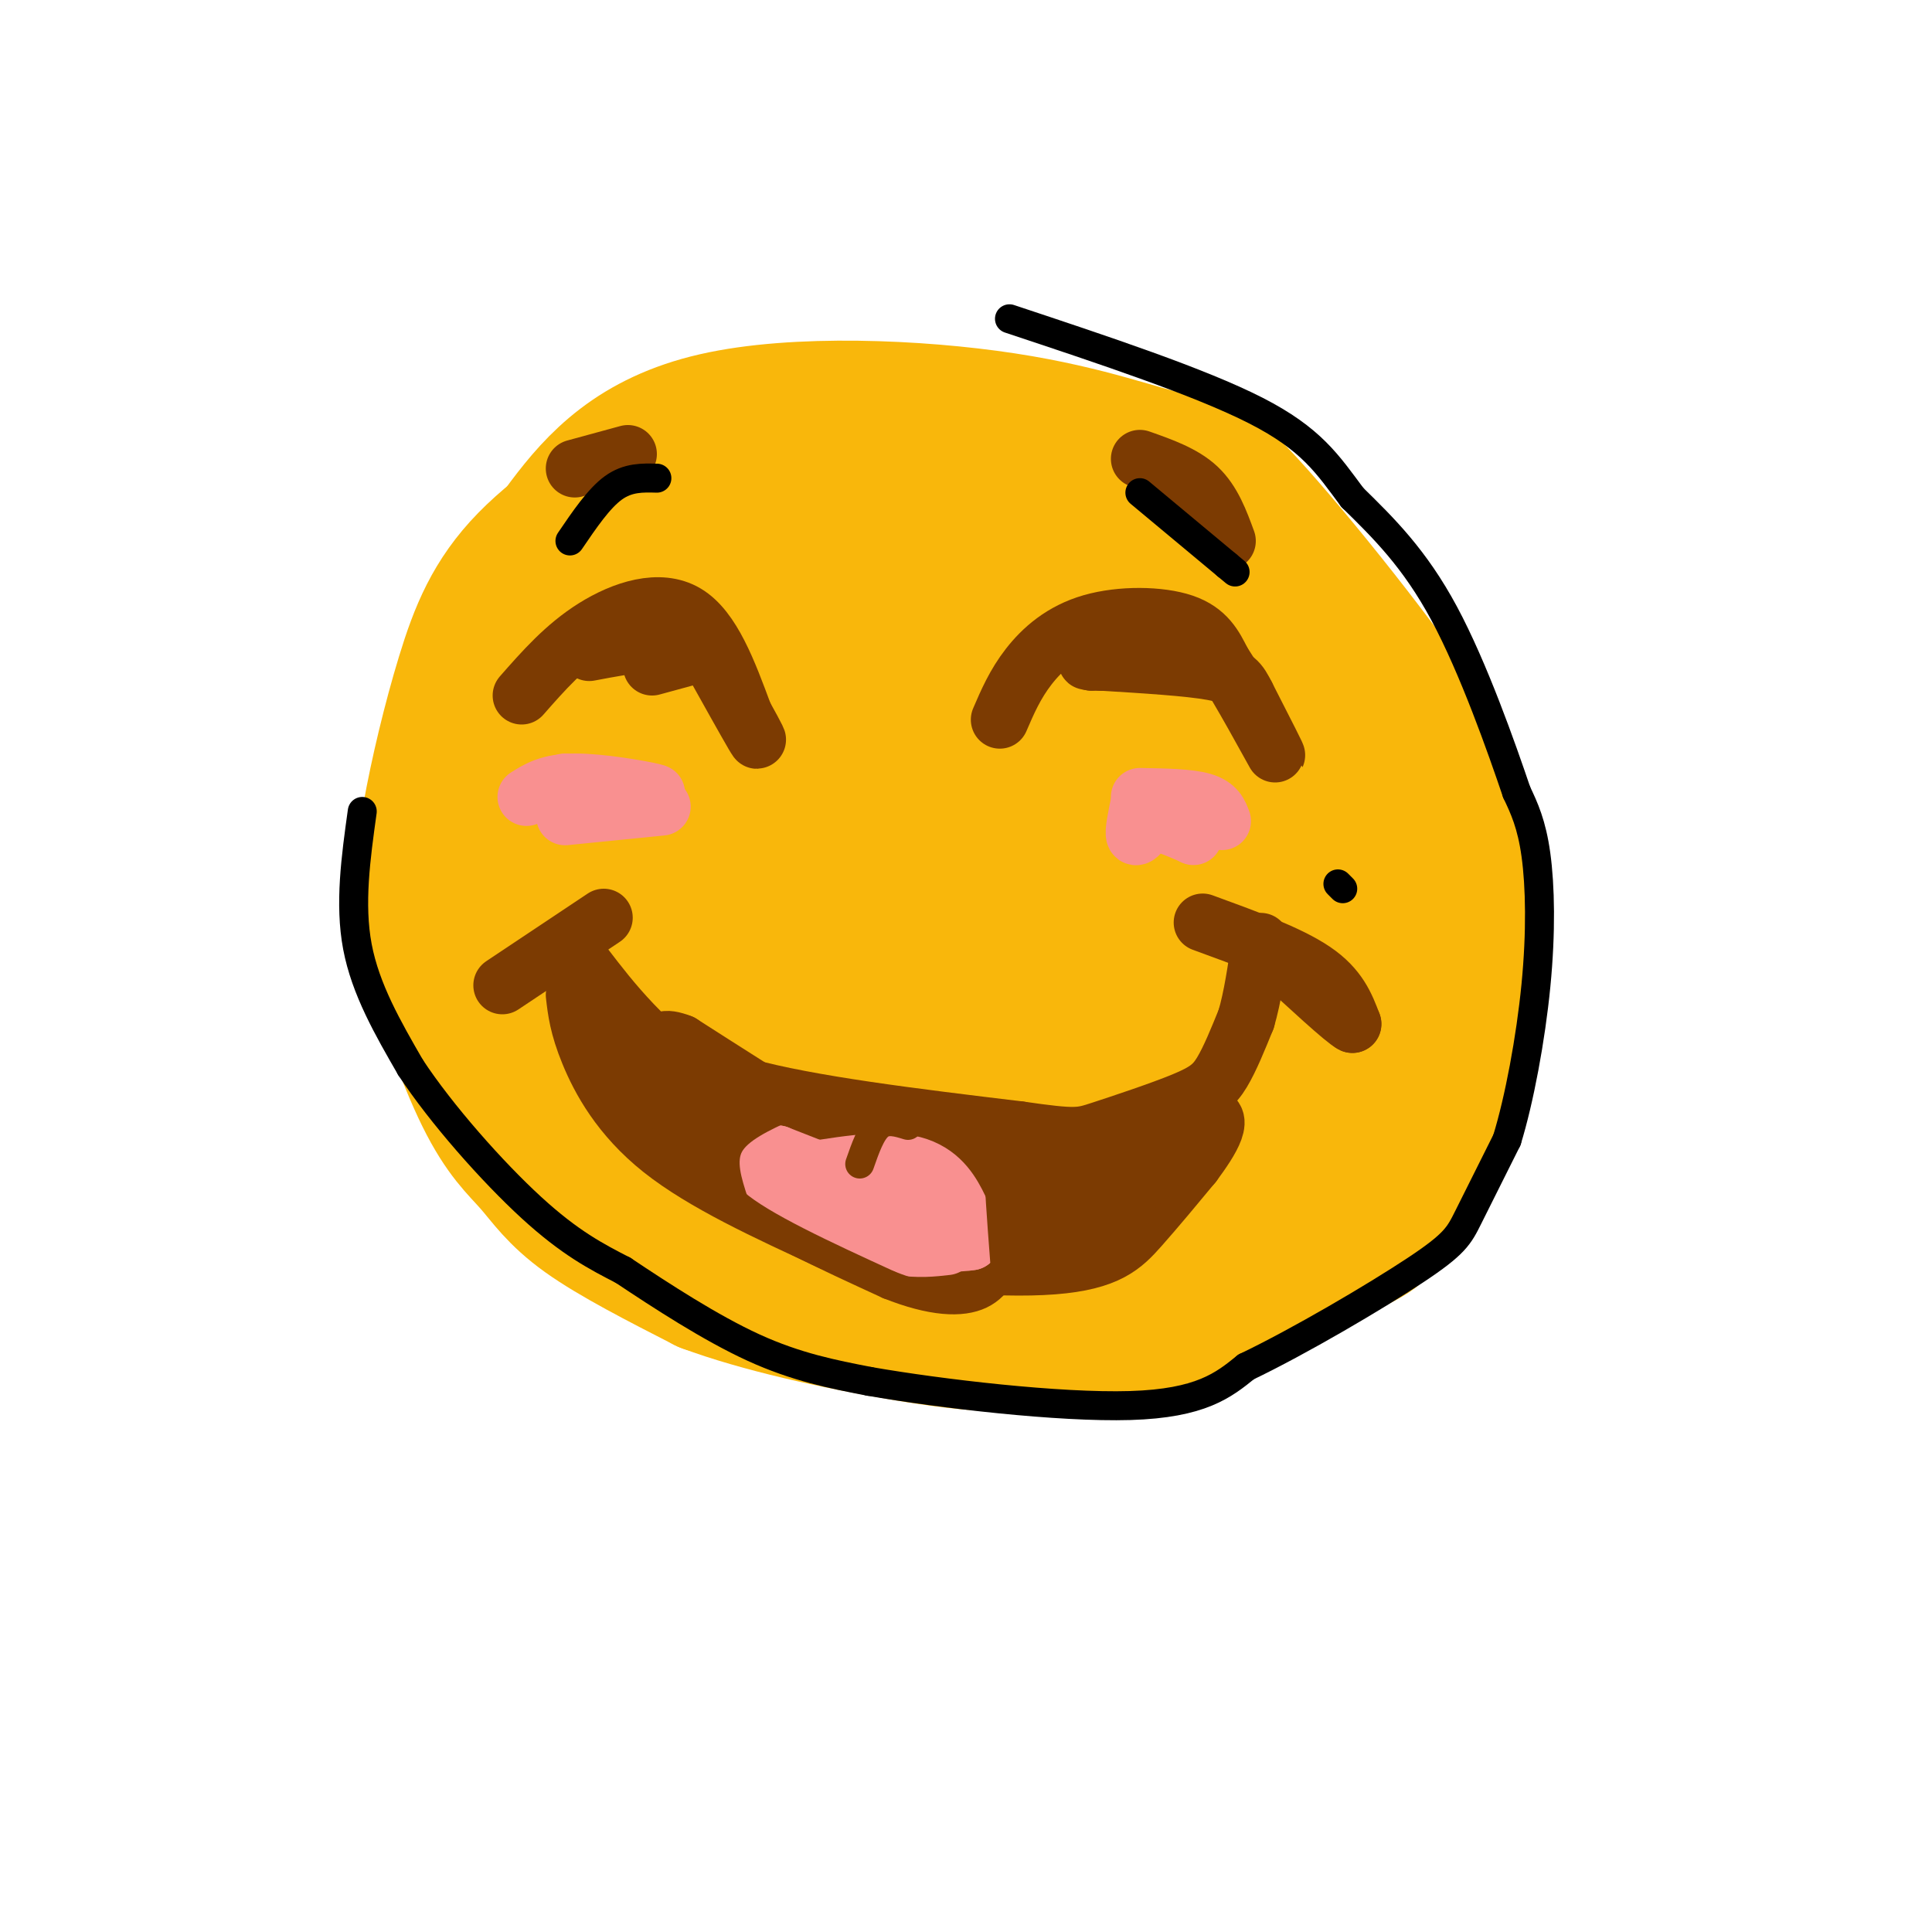 <svg viewBox='0 0 400 400' version='1.1' xmlns='http://www.w3.org/2000/svg' xmlns:xlink='http://www.w3.org/1999/xlink'><g fill='none' stroke='rgb(249,183,11)' stroke-width='28' stroke-linecap='round' stroke-linejoin='round'><path d='M139,94c-11.401,7.312 -22.801,14.623 -30,22c-7.199,7.377 -10.196,14.818 -13,24c-2.804,9.182 -5.416,20.105 -7,29c-1.584,8.895 -2.140,15.762 0,26c2.140,10.238 6.976,23.847 11,32c4.024,8.153 7.237,10.849 10,14c2.763,3.151 5.075,6.757 11,11c5.925,4.243 15.462,9.121 25,14'/><path d='M146,266c11.219,4.173 26.767,7.604 41,10c14.233,2.396 27.150,3.757 44,0c16.850,-3.757 37.631,-12.631 47,-17c9.369,-4.369 7.326,-4.233 10,-9c2.674,-4.767 10.066,-14.437 14,-28c3.934,-13.563 4.410,-31.018 3,-43c-1.410,-11.982 -4.705,-18.491 -8,-25'/><path d='M297,154c-9.424,-14.758 -28.982,-39.153 -39,-50c-10.018,-10.847 -10.494,-8.147 -16,-9c-5.506,-0.853 -16.043,-5.260 -34,-8c-17.957,-2.740 -43.335,-3.815 -60,0c-16.665,3.815 -24.619,12.518 -31,21c-6.381,8.482 -11.191,16.741 -16,25'/><path d='M101,133c-3.088,15.798 -2.807,42.792 -3,55c-0.193,12.208 -0.860,9.629 4,17c4.860,7.371 15.245,24.690 25,35c9.755,10.310 18.879,13.611 25,16c6.121,2.389 9.239,3.867 23,5c13.761,1.133 38.167,1.920 54,-2c15.833,-3.920 23.095,-12.549 29,-22c5.905,-9.451 10.452,-19.726 15,-30'/><path d='M273,207c3.604,-13.000 5.115,-30.500 0,-45c-5.115,-14.500 -16.855,-25.999 -26,-33c-9.145,-7.001 -15.695,-9.502 -22,-12c-6.305,-2.498 -12.363,-4.991 -28,-7c-15.637,-2.009 -40.851,-3.532 -56,0c-15.149,3.532 -20.231,12.121 -24,17c-3.769,4.879 -6.225,6.047 -7,16c-0.775,9.953 0.129,28.689 4,41c3.871,12.311 10.708,18.197 16,22c5.292,3.803 9.040,5.524 13,8c3.960,2.476 8.131,5.707 15,8c6.869,2.293 16.434,3.646 26,5'/><path d='M184,227c7.936,0.785 14.775,0.246 21,-2c6.225,-2.246 11.835,-6.200 16,-10c4.165,-3.800 6.886,-7.446 9,-11c2.114,-3.554 3.620,-7.015 4,-14c0.380,-6.985 -0.365,-17.494 -1,-23c-0.635,-5.506 -1.161,-6.007 -5,-10c-3.839,-3.993 -10.990,-11.476 -18,-16c-7.010,-4.524 -13.879,-6.088 -24,-6c-10.121,0.088 -23.496,1.827 -31,3c-7.504,1.173 -9.139,1.780 -11,9c-1.861,7.220 -3.948,21.053 -4,29c-0.052,7.947 1.932,10.006 6,15c4.068,4.994 10.220,12.921 22,19c11.780,6.079 29.188,10.310 43,12c13.812,1.690 24.026,0.840 31,-1c6.974,-1.840 10.707,-4.668 14,-10c3.293,-5.332 6.147,-13.166 9,-21'/><path d='M265,190c2.081,-7.644 2.785,-16.255 2,-23c-0.785,-6.745 -3.059,-11.623 -9,-18c-5.941,-6.377 -15.549,-14.252 -27,-18c-11.451,-3.748 -24.744,-3.369 -33,-3c-8.256,0.369 -11.474,0.729 -17,4c-5.526,3.271 -13.361,9.454 -17,13c-3.639,3.546 -3.081,4.454 -4,9c-0.919,4.546 -3.313,12.728 -1,21c2.313,8.272 9.335,16.633 14,22c4.665,5.367 6.974,7.740 17,11c10.026,3.260 27.769,7.406 38,9c10.231,1.594 12.949,0.637 17,-1c4.051,-1.637 9.433,-3.955 13,-13c3.567,-9.045 5.317,-24.816 4,-35c-1.317,-10.184 -5.701,-14.780 -8,-18c-2.299,-3.220 -2.514,-5.063 -9,-7c-6.486,-1.937 -19.243,-3.969 -32,-6'/><path d='M213,137c-9.644,-0.557 -17.755,1.051 -25,4c-7.245,2.949 -13.623,7.239 -19,13c-5.377,5.761 -9.752,12.993 -12,20c-2.248,7.007 -2.368,13.789 0,20c2.368,6.211 7.225,11.851 15,15c7.775,3.149 18.467,3.806 24,4c5.533,0.194 5.907,-0.076 11,-3c5.093,-2.924 14.903,-8.502 12,-13c-2.903,-4.498 -18.520,-7.917 -25,-12c-6.480,-4.083 -3.821,-8.830 -1,-13c2.821,-4.170 5.806,-7.763 12,-8c6.194,-0.237 15.597,2.881 25,6'/><path d='M230,170c4.897,4.013 4.641,11.046 5,14c0.359,2.954 1.335,1.830 -2,5c-3.335,3.170 -10.982,10.635 -24,11c-13.018,0.365 -31.409,-6.370 -43,-11c-11.591,-4.630 -16.382,-7.156 -18,-12c-1.618,-4.844 -0.062,-12.005 -1,-15c-0.938,-2.995 -4.369,-1.824 5,-7c9.369,-5.176 31.537,-16.698 40,-23c8.463,-6.302 3.221,-7.382 -1,-9c-4.221,-1.618 -7.420,-3.774 -17,-5c-9.580,-1.226 -25.541,-1.522 -36,1c-10.459,2.522 -15.417,7.864 -19,13c-3.583,5.136 -5.792,10.068 -8,15'/><path d='M111,147c-2.741,9.937 -5.592,27.278 -5,39c0.592,11.722 4.629,17.825 7,23c2.371,5.175 3.077,9.423 10,17c6.923,7.577 20.062,18.484 32,24c11.938,5.516 22.675,5.641 35,6c12.325,0.359 26.239,0.953 35,0c8.761,-0.953 12.370,-3.454 17,-6c4.630,-2.546 10.282,-5.136 16,-13c5.718,-7.864 11.501,-21.002 14,-33c2.499,-11.998 1.714,-22.857 -1,-31c-2.714,-8.143 -7.357,-13.572 -12,-19'/><path d='M259,154c-8.367,-10.036 -23.284,-25.627 -31,-32c-7.716,-6.373 -8.230,-3.527 -12,-4c-3.770,-0.473 -10.796,-4.264 -24,0c-13.204,4.264 -32.585,16.585 -42,23c-9.415,6.415 -8.864,6.926 -10,11c-1.136,4.074 -3.960,11.712 -3,12c0.960,0.288 5.703,-6.775 13,-10c7.297,-3.225 17.149,-2.613 27,-2'/><path d='M177,152c6.879,0.846 10.578,3.962 15,6c4.422,2.038 9.567,2.999 13,11c3.433,8.001 5.154,23.041 6,33c0.846,9.959 0.818,14.836 -10,17c-10.818,2.164 -32.426,1.616 -41,3c-8.574,1.384 -4.112,4.700 1,9c5.112,4.300 10.875,9.586 15,13c4.125,3.414 6.610,4.958 17,6c10.390,1.042 28.683,1.584 39,1c10.317,-0.584 12.659,-2.292 15,-4'/><path d='M247,247c4.775,-1.742 9.211,-4.098 15,-8c5.789,-3.902 12.930,-9.352 18,-18c5.070,-8.648 8.070,-20.496 9,-28c0.930,-7.504 -0.209,-10.664 -2,-15c-1.791,-4.336 -4.234,-9.847 -11,-18c-6.766,-8.153 -17.856,-18.947 -27,-26c-9.144,-7.053 -16.344,-10.365 -23,-13c-6.656,-2.635 -12.770,-4.593 -20,-6c-7.230,-1.407 -15.577,-2.264 -28,0c-12.423,2.264 -28.922,7.648 -39,13c-10.078,5.352 -13.737,10.672 -16,15c-2.263,4.328 -3.132,7.664 -4,11'/><path d='M119,154c0.284,6.086 2.994,15.802 0,21c-2.994,5.198 -11.691,5.878 8,7c19.691,1.122 67.771,2.686 88,4c20.229,1.314 12.608,2.377 11,7c-1.608,4.623 2.796,12.806 3,17c0.204,4.194 -3.791,4.398 -11,5c-7.209,0.602 -17.631,1.600 -26,0c-8.369,-1.600 -14.684,-5.800 -21,-10'/><path d='M171,205c-4.426,-3.067 -4.989,-5.734 -6,-10c-1.011,-4.266 -2.468,-10.130 -1,-16c1.468,-5.870 5.862,-11.744 9,-15c3.138,-3.256 5.020,-3.892 9,-6c3.980,-2.108 10.058,-5.686 19,-7c8.942,-1.314 20.747,-0.362 27,3c6.253,3.362 6.953,9.136 8,14c1.047,4.864 2.442,8.818 0,11c-2.442,2.182 -8.721,2.591 -15,3'/><path d='M210,179c0.000,0.000 0.100,0.100 0.1,0.1'/></g>
<g fill='none' stroke='rgb(124,59,2)' stroke-width='12' stroke-linecap='round' stroke-linejoin='round'><path d='M108,144c4.489,-5.111 8.978,-10.222 15,-14c6.022,-3.778 13.578,-6.222 19,-3c5.422,3.222 8.711,12.111 12,21'/><path d='M154,148c2.711,4.867 3.489,6.533 2,4c-1.489,-2.533 -5.244,-9.267 -9,-16'/><path d='M147,136c-3.489,-3.244 -7.711,-3.356 -12,-3c-4.289,0.356 -8.644,1.178 -13,2'/><path d='M207,149c1.583,-3.679 3.167,-7.357 6,-11c2.833,-3.643 6.917,-7.250 13,-9c6.083,-1.750 14.167,-1.643 19,0c4.833,1.643 6.417,4.821 8,8'/><path d='M253,137c3.956,6.000 9.844,17.000 11,19c1.156,2.000 -2.422,-5.000 -6,-12'/><path d='M258,144c-1.467,-2.889 -2.133,-4.111 -7,-5c-4.867,-0.889 -13.933,-1.444 -23,-2'/><path d='M228,137c-4.167,-0.333 -3.083,-0.167 -2,0'/><path d='M226,137c1.167,0.000 5.083,0.000 9,0'/><path d='M146,135c0.000,0.000 -11.000,3.000 -11,3'/><path d='M130,94c0.000,0.000 -11.000,3.000 -11,3'/><path d='M236,95c4.500,1.583 9.000,3.167 12,6c3.000,2.833 4.500,6.917 6,11'/><path d='M125,190c0.000,0.000 -21.000,14.000 -21,14'/><path d='M121,200c2.933,3.822 5.867,7.644 10,12c4.133,4.356 9.467,9.244 23,13c13.533,3.756 35.267,6.378 57,9'/><path d='M211,234c11.750,1.695 12.624,1.434 17,0c4.376,-1.434 12.255,-4.040 17,-6c4.745,-1.960 6.356,-3.274 8,-6c1.644,-2.726 3.322,-6.863 5,-11'/><path d='M258,211c1.333,-4.500 2.167,-10.250 3,-16'/><path d='M249,191c8.917,3.250 17.833,6.500 23,10c5.167,3.500 6.583,7.250 8,11'/><path d='M280,212c-1.500,-0.667 -9.250,-7.833 -17,-15'/><path d='M119,206c0.378,3.267 0.756,6.533 3,12c2.244,5.467 6.356,13.133 15,20c8.644,6.867 21.822,12.933 35,19'/><path d='M172,257c14.881,4.393 34.583,5.875 46,5c11.417,-0.875 14.548,-4.107 18,-8c3.452,-3.893 7.226,-8.446 11,-13'/><path d='M247,241c3.667,-4.911 7.333,-10.689 2,-10c-5.333,0.689 -19.667,7.844 -34,15'/><path d='M215,246c-9.200,3.133 -15.200,3.467 -27,-2c-11.800,-5.467 -29.400,-16.733 -47,-28'/><path d='M141,216c-7.514,-2.912 -2.797,3.807 0,9c2.797,5.193 3.676,8.860 11,13c7.324,4.140 21.093,8.754 31,11c9.907,2.246 15.954,2.123 22,2'/><path d='M205,251c7.571,0.905 15.500,2.167 23,-1c7.500,-3.167 14.571,-10.762 14,-13c-0.571,-2.238 -8.786,0.881 -17,4'/><path d='M225,241c-13.952,0.595 -40.333,0.083 -52,0c-11.667,-0.083 -8.619,0.262 -12,-2c-3.381,-2.262 -13.190,-7.131 -23,-12'/><path d='M138,227c-1.820,0.370 5.131,7.295 11,12c5.869,4.705 10.657,7.190 20,10c9.343,2.810 23.241,5.946 31,7c7.759,1.054 9.380,0.027 11,-1'/><path d='M211,255c-7.889,-2.289 -33.111,-7.511 -50,-14c-16.889,-6.489 -25.444,-14.244 -34,-22'/><path d='M127,219c-6.667,-4.500 -6.333,-4.750 -6,-5'/></g>
<g fill='none' stroke='rgb(249,144,144)' stroke-width='12' stroke-linecap='round' stroke-linejoin='round'><path d='M164,243c9.089,-1.556 18.178,-3.111 24,-2c5.822,1.111 8.378,4.889 10,8c1.622,3.111 2.311,5.556 3,8'/><path d='M201,257c-4.778,0.933 -18.222,-0.733 -26,-3c-7.778,-2.267 -9.889,-5.133 -12,-8'/><path d='M163,246c-3.869,-3.095 -7.542,-6.833 -6,-5c1.542,1.833 8.298,9.238 14,13c5.702,3.762 10.351,3.881 15,4'/><path d='M186,258c4.167,0.667 7.083,0.333 10,0'/><path d='M109,165c2.356,-1.489 4.711,-2.978 10,-3c5.289,-0.022 13.511,1.422 16,2c2.489,0.578 -0.756,0.289 -4,0'/><path d='M131,164c-3.000,-0.333 -8.500,-1.167 -14,-2'/><path d='M236,165c5.083,0.083 10.167,0.167 13,1c2.833,0.833 3.417,2.417 4,4'/><path d='M184,248c0.000,0.000 -23.000,-9.000 -23,-9'/><path d='M161,239c-4.500,-0.714 -4.250,2.000 -4,4c0.250,2.000 0.500,3.286 5,5c4.500,1.714 13.250,3.857 22,6'/><path d='M184,254c5.167,0.667 7.083,-0.667 9,-2'/><path d='M236,166c-0.667,3.167 -1.333,6.333 -1,7c0.333,0.667 1.667,-1.167 3,-3'/><path d='M238,170c2.000,0.000 5.500,1.500 9,3'/><path d='M247,173c0.000,0.000 0.100,0.100 0.1,0.1'/><path d='M137,167c0.000,0.000 -20.000,2.000 -20,2'/></g>
<g fill='none' stroke='rgb(124,59,2)' stroke-width='6' stroke-linecap='round' stroke-linejoin='round'><path d='M188,233c-2.167,-0.667 -4.333,-1.333 -6,0c-1.667,1.333 -2.833,4.667 -4,8'/><path d='M163,229c-5.083,2.333 -10.167,4.667 -12,8c-1.833,3.333 -0.417,7.667 1,12'/><path d='M152,249c5.500,4.833 18.750,10.917 32,17'/><path d='M184,266c8.889,3.533 15.111,3.867 19,2c3.889,-1.867 5.444,-5.933 7,-10'/><path d='M210,258c0.667,-4.167 -1.167,-9.583 -3,-15'/><path d='M207,243c-0.333,0.500 0.333,9.250 1,18'/></g>
<g fill='none' stroke='rgb(0,0,0)' stroke-width='6' stroke-linecap='round' stroke-linejoin='round'><path d='M136,99c-3.000,-0.083 -6.000,-0.167 -9,2c-3.000,2.167 -6.000,6.583 -9,11'/><path d='M236,102c0.000,0.000 18.000,15.000 18,15'/><path d='M254,117c3.000,2.500 1.500,1.250 0,0'/><path d='M277,183c0.000,0.000 1.000,1.000 1,1'/><path d='M75,168c-1.333,9.583 -2.667,19.167 -1,28c1.667,8.833 6.333,16.917 11,25'/><path d='M85,221c6.422,9.756 16.978,21.644 25,29c8.022,7.356 13.511,10.178 19,13'/><path d='M129,263c7.889,5.267 18.111,11.933 27,16c8.889,4.067 16.444,5.533 24,7'/><path d='M180,286c14.667,2.556 39.333,5.444 54,5c14.667,-0.444 19.333,-4.222 24,-8'/><path d='M258,283c11.071,-5.298 26.750,-14.542 35,-20c8.250,-5.458 9.071,-7.131 11,-11c1.929,-3.869 4.964,-9.935 8,-16'/><path d='M312,236c2.548,-8.262 4.917,-20.917 6,-32c1.083,-11.083 0.881,-20.595 0,-27c-0.881,-6.405 -2.440,-9.702 -4,-13'/><path d='M314,164c-3.111,-9.178 -8.889,-25.622 -15,-37c-6.111,-11.378 -12.556,-17.689 -19,-24'/><path d='M280,103c-5.133,-6.889 -8.467,-12.111 -20,-18c-11.533,-5.889 -31.267,-12.444 -51,-19'/></g>
</svg>